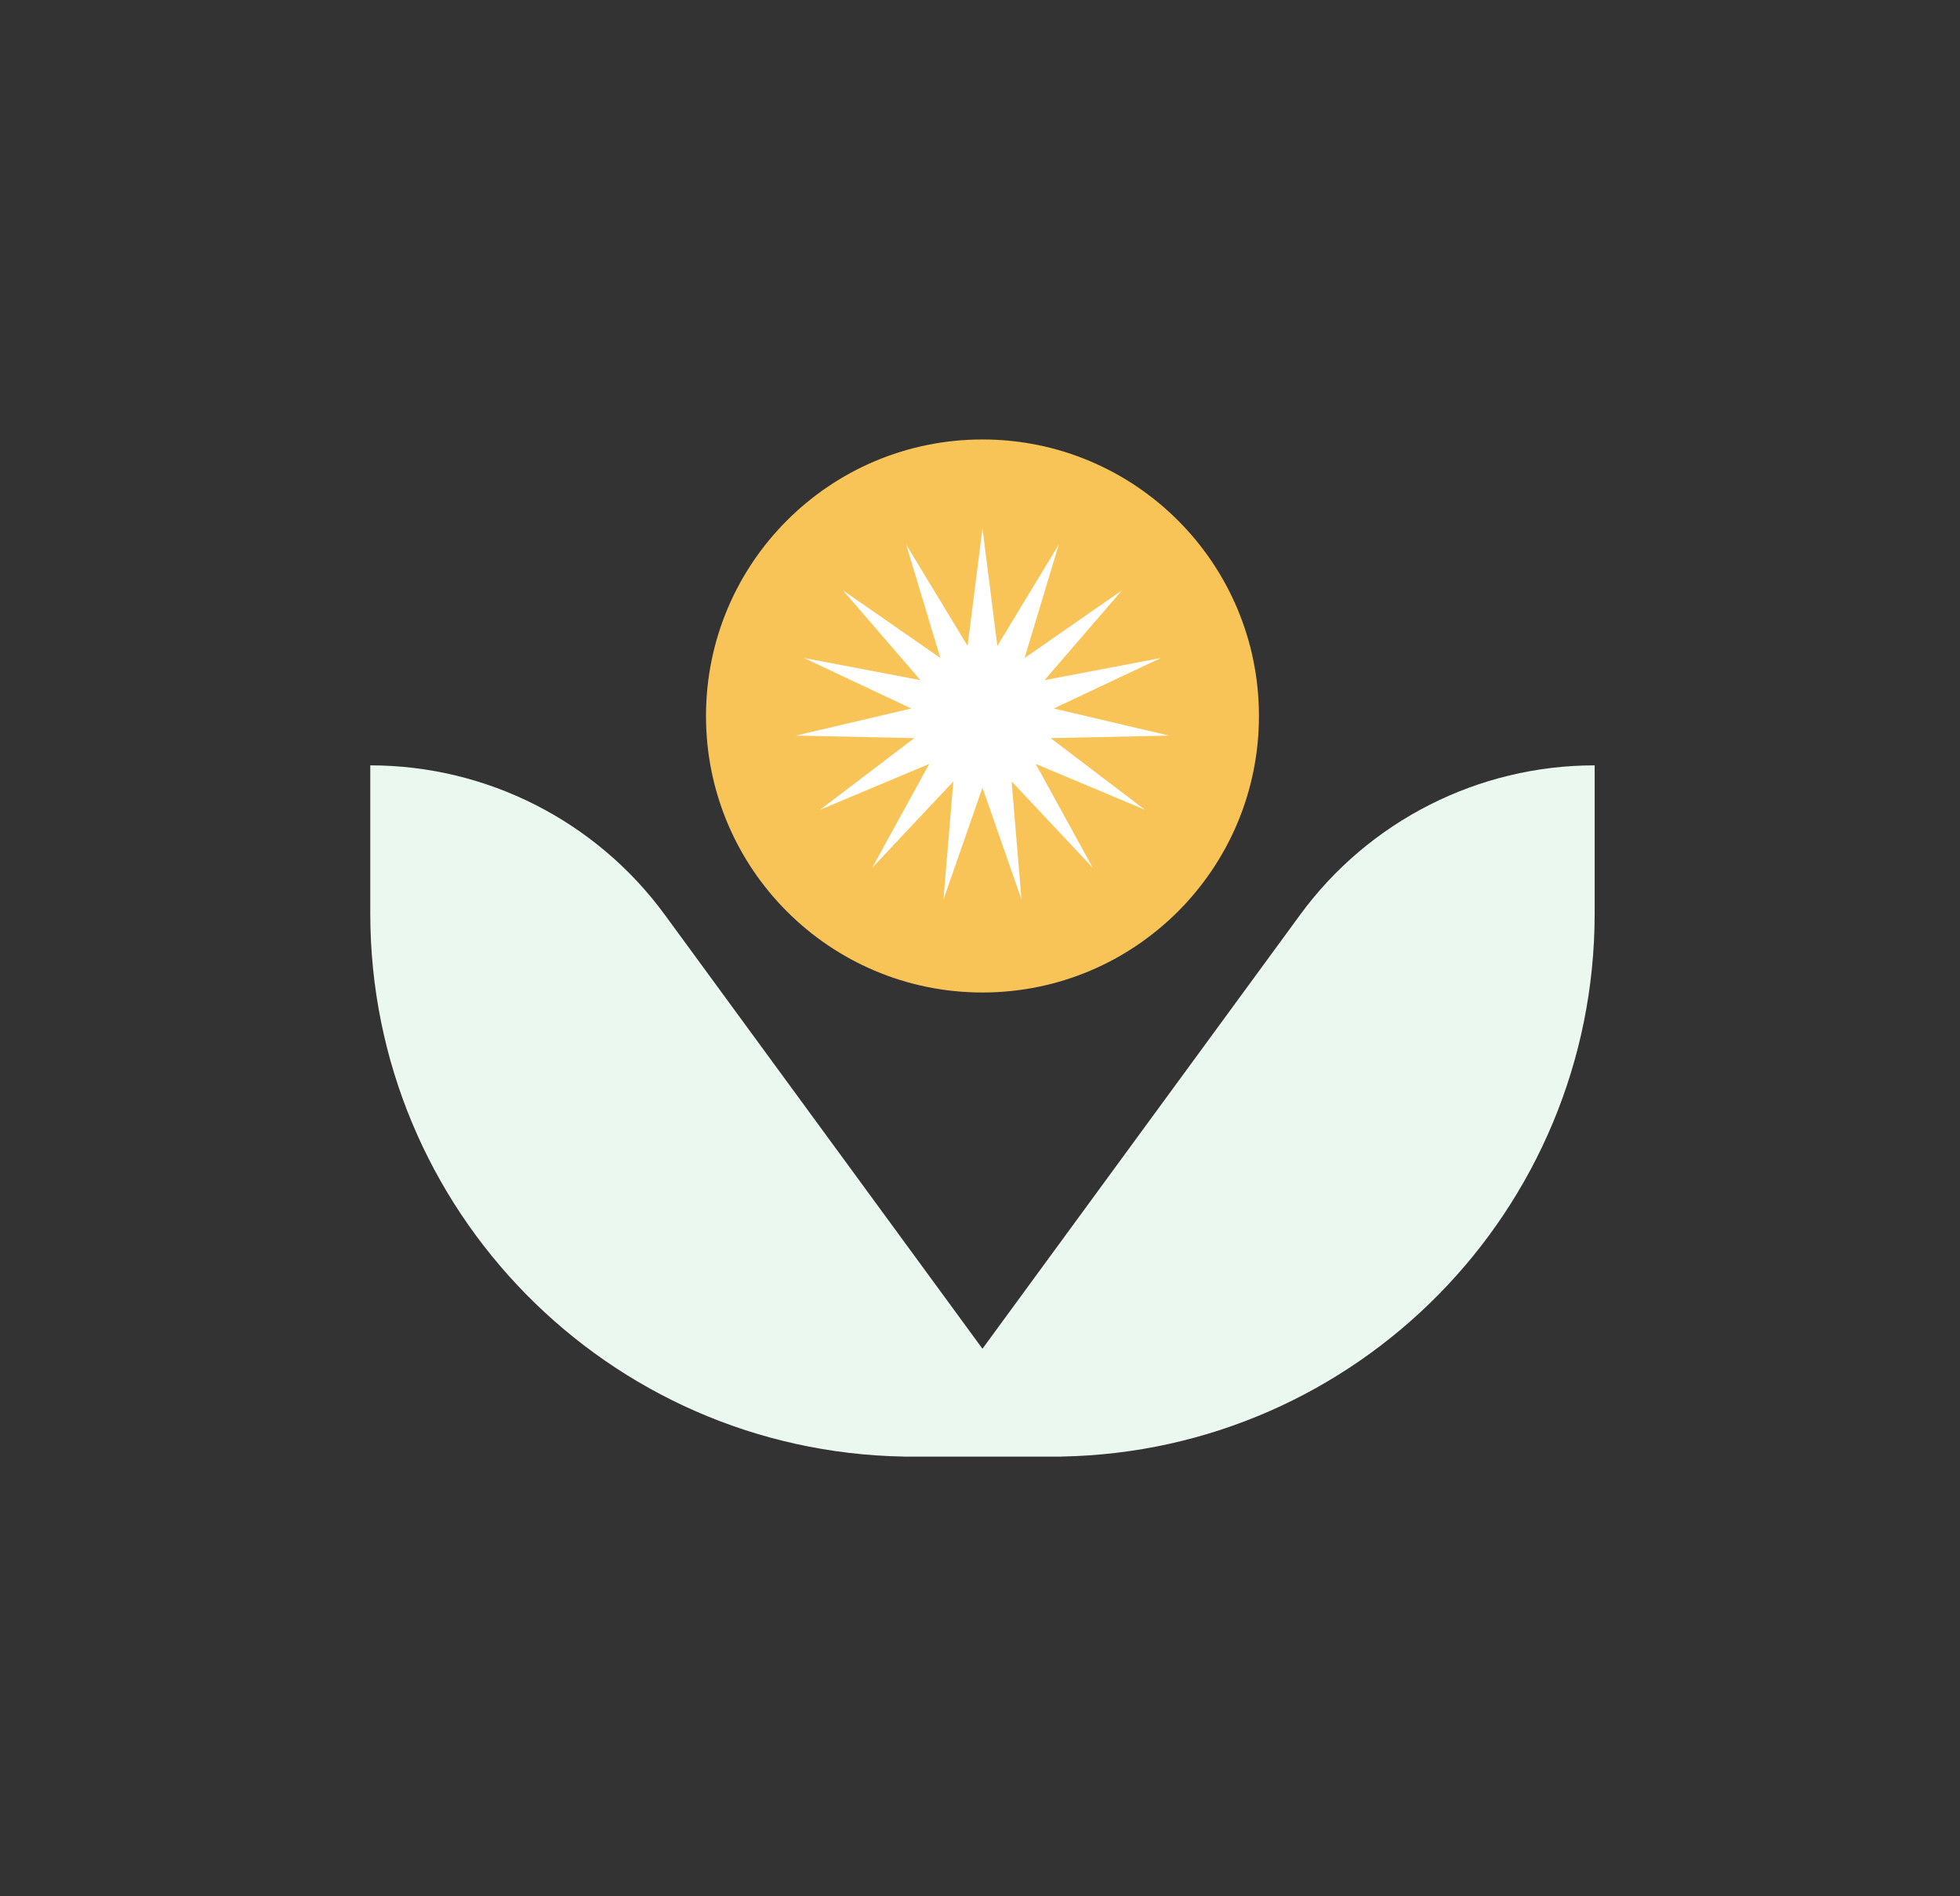<svg width="397" height="384" viewBox="0 0 397 384" fill="none" xmlns="http://www.w3.org/2000/svg">
<rect x="0" y="0" width="397" height="384" fill="#333333" stroke="none"/>
<circle cx="199" cy="145" r="56" fill="#F8C457"/>
<path d="M199 107L202.018 130.802L214.456 110.285L207.532 133.257L227.24 119.573L211.57 137.743L235.14 133.257L213.435 143.483L236.792 148.972L212.804 149.485L231.909 164L209.787 154.712L221.336 175.743L204.904 158.26L206.901 182.17L199 159.515L191.099 182.17L193.096 158.26L176.664 175.743L188.213 154.712L166.091 164L185.196 149.485L161.208 148.972L184.565 143.483L162.86 133.257L186.43 137.743L170.76 119.573L190.468 133.257L183.544 110.285L195.982 130.802L199 107Z" fill="white"/>
<path fill-rule="evenodd" clip-rule="evenodd" d="M75 155C98.571 155 120.729 166.239 134.653 185.257L199 273.146L263.347 185.257C277.271 166.239 299.429 155 323 155V185C323 245.088 274.822 293.922 214.987 294.982L215 295H213H185H183L183.013 294.982C123.178 293.922 75 245.088 75 185V155Z" fill="#EBF8EF"/>
</svg>
